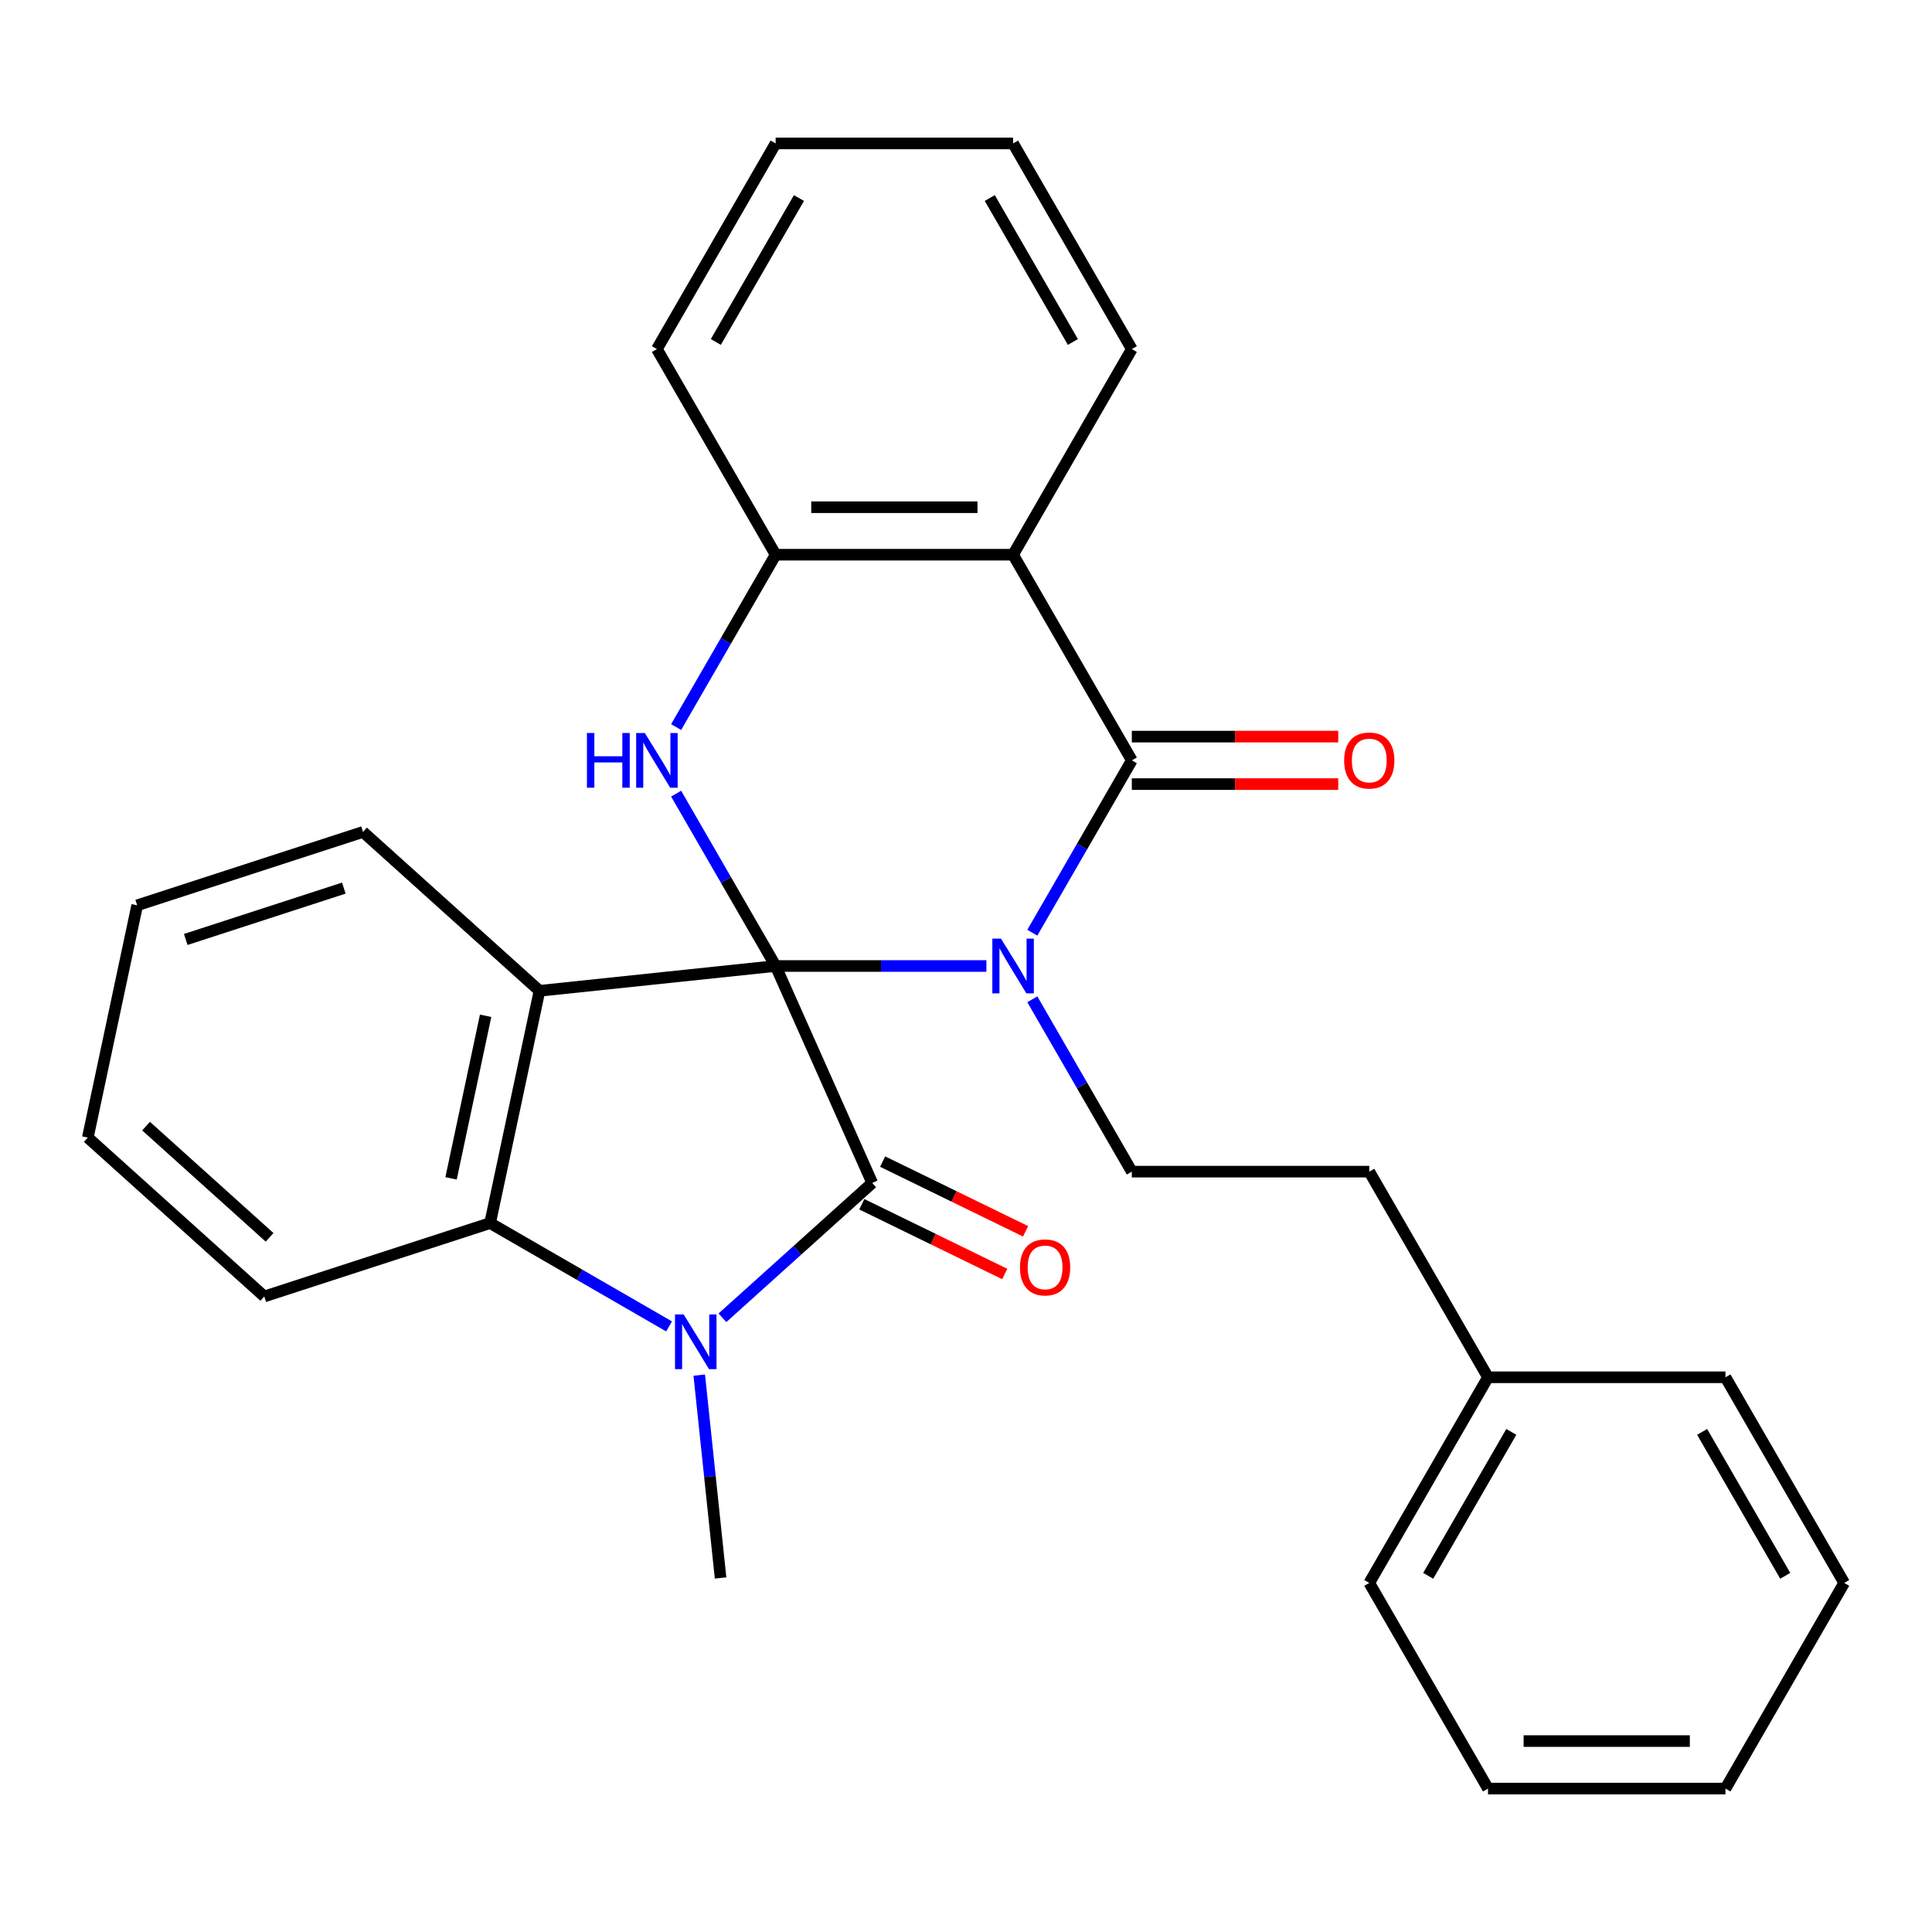 <?xml version='1.0' encoding='iso-8859-1'?>
<svg version='1.1' baseProfile='full'
              xmlns='http://www.w3.org/2000/svg'
                      xmlns:rdkit='http://www.rdkit.org/xml'
                      xmlns:xlink='http://www.w3.org/1999/xlink'
                  xml:space='preserve'
width='1000px' height='1000px' viewBox='0 0 1000 1000'>
<!-- END OF HEADER -->
<rect style='opacity:1.0;fill:#FFFFFF;stroke:none' width='1000' height='1000' x='0' y='0'> </rect>
<path class='bond-0' d='M 401.468,500 L 456.015,500' style='fill:none;fill-rule:evenodd;stroke:#000000;stroke-width:6px;stroke-linecap:butt;stroke-linejoin:miter;stroke-opacity:1' />
<path class='bond-0' d='M 456.015,500 L 510.562,500' style='fill:none;fill-rule:evenodd;stroke:#0000FF;stroke-width:6px;stroke-linecap:butt;stroke-linejoin:miter;stroke-opacity:1' />
<path class='bond-1' d='M 401.468,500 L 451.459,612.28' style='fill:none;fill-rule:evenodd;stroke:#000000;stroke-width:6px;stroke-linecap:butt;stroke-linejoin:miter;stroke-opacity:1' />
<path class='bond-2' d='M 401.468,500 L 279.236,512.847' style='fill:none;fill-rule:evenodd;stroke:#000000;stroke-width:6px;stroke-linecap:butt;stroke-linejoin:miter;stroke-opacity:1' />
<path class='bond-5' d='M 401.468,500 L 375.717,455.396' style='fill:none;fill-rule:evenodd;stroke:#000000;stroke-width:6px;stroke-linecap:butt;stroke-linejoin:miter;stroke-opacity:1' />
<path class='bond-5' d='M 375.717,455.396 L 349.965,410.793' style='fill:none;fill-rule:evenodd;stroke:#0000FF;stroke-width:6px;stroke-linecap:butt;stroke-linejoin:miter;stroke-opacity:1' />
<path class='bond-3' d='M 534.324,482.767 L 560.076,438.164' style='fill:none;fill-rule:evenodd;stroke:#0000FF;stroke-width:6px;stroke-linecap:butt;stroke-linejoin:miter;stroke-opacity:1' />
<path class='bond-3' d='M 560.076,438.164 L 585.827,393.56' style='fill:none;fill-rule:evenodd;stroke:#000000;stroke-width:6px;stroke-linecap:butt;stroke-linejoin:miter;stroke-opacity:1' />
<path class='bond-9' d='M 534.324,517.233 L 560.076,561.836' style='fill:none;fill-rule:evenodd;stroke:#0000FF;stroke-width:6px;stroke-linecap:butt;stroke-linejoin:miter;stroke-opacity:1' />
<path class='bond-9' d='M 560.076,561.836 L 585.827,606.44' style='fill:none;fill-rule:evenodd;stroke:#000000;stroke-width:6px;stroke-linecap:butt;stroke-linejoin:miter;stroke-opacity:1' />
<path class='bond-4' d='M 451.459,612.28 L 412.697,647.182' style='fill:none;fill-rule:evenodd;stroke:#000000;stroke-width:6px;stroke-linecap:butt;stroke-linejoin:miter;stroke-opacity:1' />
<path class='bond-4' d='M 412.697,647.182 L 373.934,682.083' style='fill:none;fill-rule:evenodd;stroke:#0000FF;stroke-width:6px;stroke-linecap:butt;stroke-linejoin:miter;stroke-opacity:1' />
<path class='bond-10' d='M 446.07,623.327 L 483.064,641.372' style='fill:none;fill-rule:evenodd;stroke:#000000;stroke-width:6px;stroke-linecap:butt;stroke-linejoin:miter;stroke-opacity:1' />
<path class='bond-10' d='M 483.064,641.372 L 520.058,659.418' style='fill:none;fill-rule:evenodd;stroke:#FF0000;stroke-width:6px;stroke-linecap:butt;stroke-linejoin:miter;stroke-opacity:1' />
<path class='bond-10' d='M 456.847,601.234 L 493.841,619.279' style='fill:none;fill-rule:evenodd;stroke:#000000;stroke-width:6px;stroke-linecap:butt;stroke-linejoin:miter;stroke-opacity:1' />
<path class='bond-10' d='M 493.841,619.279 L 530.834,637.325' style='fill:none;fill-rule:evenodd;stroke:#FF0000;stroke-width:6px;stroke-linecap:butt;stroke-linejoin:miter;stroke-opacity:1' />
<path class='bond-7' d='M 279.236,512.847 L 253.682,633.067' style='fill:none;fill-rule:evenodd;stroke:#000000;stroke-width:6px;stroke-linecap:butt;stroke-linejoin:miter;stroke-opacity:1' />
<path class='bond-7' d='M 251.359,525.769 L 233.471,609.924' style='fill:none;fill-rule:evenodd;stroke:#000000;stroke-width:6px;stroke-linecap:butt;stroke-linejoin:miter;stroke-opacity:1' />
<path class='bond-12' d='M 279.236,512.847 L 187.899,430.607' style='fill:none;fill-rule:evenodd;stroke:#000000;stroke-width:6px;stroke-linecap:butt;stroke-linejoin:miter;stroke-opacity:1' />
<path class='bond-11' d='M 585.827,405.851 L 639.244,405.851' style='fill:none;fill-rule:evenodd;stroke:#000000;stroke-width:6px;stroke-linecap:butt;stroke-linejoin:miter;stroke-opacity:1' />
<path class='bond-11' d='M 639.244,405.851 L 692.661,405.851' style='fill:none;fill-rule:evenodd;stroke:#FF0000;stroke-width:6px;stroke-linecap:butt;stroke-linejoin:miter;stroke-opacity:1' />
<path class='bond-11' d='M 585.827,381.27 L 639.244,381.27' style='fill:none;fill-rule:evenodd;stroke:#000000;stroke-width:6px;stroke-linecap:butt;stroke-linejoin:miter;stroke-opacity:1' />
<path class='bond-11' d='M 639.244,381.27 L 692.661,381.27' style='fill:none;fill-rule:evenodd;stroke:#FF0000;stroke-width:6px;stroke-linecap:butt;stroke-linejoin:miter;stroke-opacity:1' />
<path class='bond-29' d='M 585.827,393.56 L 524.374,287.121' style='fill:none;fill-rule:evenodd;stroke:#000000;stroke-width:6px;stroke-linecap:butt;stroke-linejoin:miter;stroke-opacity:1' />
<path class='bond-13' d='M 361.933,711.753 L 367.451,764.253' style='fill:none;fill-rule:evenodd;stroke:#0000FF;stroke-width:6px;stroke-linecap:butt;stroke-linejoin:miter;stroke-opacity:1' />
<path class='bond-13' d='M 367.451,764.253 L 372.969,816.753' style='fill:none;fill-rule:evenodd;stroke:#000000;stroke-width:6px;stroke-linecap:butt;stroke-linejoin:miter;stroke-opacity:1' />
<path class='bond-28' d='M 346.309,686.546 L 299.996,659.807' style='fill:none;fill-rule:evenodd;stroke:#0000FF;stroke-width:6px;stroke-linecap:butt;stroke-linejoin:miter;stroke-opacity:1' />
<path class='bond-28' d='M 299.996,659.807 L 253.682,633.067' style='fill:none;fill-rule:evenodd;stroke:#000000;stroke-width:6px;stroke-linecap:butt;stroke-linejoin:miter;stroke-opacity:1' />
<path class='bond-8' d='M 349.965,376.328 L 375.717,331.724' style='fill:none;fill-rule:evenodd;stroke:#0000FF;stroke-width:6px;stroke-linecap:butt;stroke-linejoin:miter;stroke-opacity:1' />
<path class='bond-8' d='M 375.717,331.724 L 401.468,287.121' style='fill:none;fill-rule:evenodd;stroke:#000000;stroke-width:6px;stroke-linecap:butt;stroke-linejoin:miter;stroke-opacity:1' />
<path class='bond-6' d='M 524.374,287.121 L 401.468,287.121' style='fill:none;fill-rule:evenodd;stroke:#000000;stroke-width:6px;stroke-linecap:butt;stroke-linejoin:miter;stroke-opacity:1' />
<path class='bond-6' d='M 505.939,262.539 L 419.904,262.539' style='fill:none;fill-rule:evenodd;stroke:#000000;stroke-width:6px;stroke-linecap:butt;stroke-linejoin:miter;stroke-opacity:1' />
<path class='bond-15' d='M 524.374,287.121 L 585.827,180.681' style='fill:none;fill-rule:evenodd;stroke:#000000;stroke-width:6px;stroke-linecap:butt;stroke-linejoin:miter;stroke-opacity:1' />
<path class='bond-16' d='M 253.682,633.067 L 136.792,671.047' style='fill:none;fill-rule:evenodd;stroke:#000000;stroke-width:6px;stroke-linecap:butt;stroke-linejoin:miter;stroke-opacity:1' />
<path class='bond-18' d='M 401.468,287.121 L 340.015,180.681' style='fill:none;fill-rule:evenodd;stroke:#000000;stroke-width:6px;stroke-linecap:butt;stroke-linejoin:miter;stroke-opacity:1' />
<path class='bond-14' d='M 585.827,606.44 L 708.733,606.44' style='fill:none;fill-rule:evenodd;stroke:#000000;stroke-width:6px;stroke-linecap:butt;stroke-linejoin:miter;stroke-opacity:1' />
<path class='bond-21' d='M 187.899,430.607 L 71.008,468.587' style='fill:none;fill-rule:evenodd;stroke:#000000;stroke-width:6px;stroke-linecap:butt;stroke-linejoin:miter;stroke-opacity:1' />
<path class='bond-21' d='M 177.961,459.682 L 96.138,486.268' style='fill:none;fill-rule:evenodd;stroke:#000000;stroke-width:6px;stroke-linecap:butt;stroke-linejoin:miter;stroke-opacity:1' />
<path class='bond-17' d='M 708.733,606.44 L 770.186,712.879' style='fill:none;fill-rule:evenodd;stroke:#000000;stroke-width:6px;stroke-linecap:butt;stroke-linejoin:miter;stroke-opacity:1' />
<path class='bond-31' d='M 585.827,180.681 L 524.374,74.241' style='fill:none;fill-rule:evenodd;stroke:#000000;stroke-width:6px;stroke-linecap:butt;stroke-linejoin:miter;stroke-opacity:1' />
<path class='bond-31' d='M 555.322,177.005 L 512.304,102.498' style='fill:none;fill-rule:evenodd;stroke:#000000;stroke-width:6px;stroke-linecap:butt;stroke-linejoin:miter;stroke-opacity:1' />
<path class='bond-30' d='M 136.792,671.047 L 45.455,588.807' style='fill:none;fill-rule:evenodd;stroke:#000000;stroke-width:6px;stroke-linecap:butt;stroke-linejoin:miter;stroke-opacity:1' />
<path class='bond-30' d='M 139.539,640.444 L 75.603,582.876' style='fill:none;fill-rule:evenodd;stroke:#000000;stroke-width:6px;stroke-linecap:butt;stroke-linejoin:miter;stroke-opacity:1' />
<path class='bond-19' d='M 770.186,712.879 L 708.733,819.319' style='fill:none;fill-rule:evenodd;stroke:#000000;stroke-width:6px;stroke-linecap:butt;stroke-linejoin:miter;stroke-opacity:1' />
<path class='bond-19' d='M 782.256,741.136 L 739.239,815.644' style='fill:none;fill-rule:evenodd;stroke:#000000;stroke-width:6px;stroke-linecap:butt;stroke-linejoin:miter;stroke-opacity:1' />
<path class='bond-20' d='M 770.186,712.879 L 893.092,712.879' style='fill:none;fill-rule:evenodd;stroke:#000000;stroke-width:6px;stroke-linecap:butt;stroke-linejoin:miter;stroke-opacity:1' />
<path class='bond-24' d='M 340.015,180.681 L 401.468,74.241' style='fill:none;fill-rule:evenodd;stroke:#000000;stroke-width:6px;stroke-linecap:butt;stroke-linejoin:miter;stroke-opacity:1' />
<path class='bond-24' d='M 370.521,177.005 L 413.538,102.498' style='fill:none;fill-rule:evenodd;stroke:#000000;stroke-width:6px;stroke-linecap:butt;stroke-linejoin:miter;stroke-opacity:1' />
<path class='bond-26' d='M 708.733,819.319 L 770.186,925.759' style='fill:none;fill-rule:evenodd;stroke:#000000;stroke-width:6px;stroke-linecap:butt;stroke-linejoin:miter;stroke-opacity:1' />
<path class='bond-25' d='M 893.092,712.879 L 954.545,819.319' style='fill:none;fill-rule:evenodd;stroke:#000000;stroke-width:6px;stroke-linecap:butt;stroke-linejoin:miter;stroke-opacity:1' />
<path class='bond-25' d='M 881.022,741.136 L 924.04,815.644' style='fill:none;fill-rule:evenodd;stroke:#000000;stroke-width:6px;stroke-linecap:butt;stroke-linejoin:miter;stroke-opacity:1' />
<path class='bond-23' d='M 71.008,468.587 L 45.455,588.807' style='fill:none;fill-rule:evenodd;stroke:#000000;stroke-width:6px;stroke-linecap:butt;stroke-linejoin:miter;stroke-opacity:1' />
<path class='bond-22' d='M 524.374,74.241 L 401.468,74.241' style='fill:none;fill-rule:evenodd;stroke:#000000;stroke-width:6px;stroke-linecap:butt;stroke-linejoin:miter;stroke-opacity:1' />
<path class='bond-27' d='M 954.545,819.319 L 893.092,925.759' style='fill:none;fill-rule:evenodd;stroke:#000000;stroke-width:6px;stroke-linecap:butt;stroke-linejoin:miter;stroke-opacity:1' />
<path class='bond-32' d='M 770.186,925.759 L 893.092,925.759' style='fill:none;fill-rule:evenodd;stroke:#000000;stroke-width:6px;stroke-linecap:butt;stroke-linejoin:miter;stroke-opacity:1' />
<path class='bond-32' d='M 788.622,901.178 L 874.657,901.178' style='fill:none;fill-rule:evenodd;stroke:#000000;stroke-width:6px;stroke-linecap:butt;stroke-linejoin:miter;stroke-opacity:1' />
<path  class='atom-1' d='M 518.114 485.84
L 527.394 500.84
Q 528.314 502.32, 529.794 505
Q 531.274 507.68, 531.354 507.84
L 531.354 485.84
L 535.114 485.84
L 535.114 514.16
L 531.234 514.16
L 521.274 497.76
Q 520.114 495.84, 518.874 493.64
Q 517.674 491.44, 517.314 490.76
L 517.314 514.16
L 513.634 514.16
L 513.634 485.84
L 518.114 485.84
' fill='#0000FF'/>
<path  class='atom-5' d='M 353.862 680.36
L 363.142 695.36
Q 364.062 696.84, 365.542 699.52
Q 367.022 702.2, 367.102 702.36
L 367.102 680.36
L 370.862 680.36
L 370.862 708.68
L 366.982 708.68
L 357.022 692.28
Q 355.862 690.36, 354.622 688.16
Q 353.422 685.96, 353.062 685.28
L 353.062 708.68
L 349.382 708.68
L 349.382 680.36
L 353.862 680.36
' fill='#0000FF'/>
<path  class='atom-6' d='M 303.795 379.4
L 307.635 379.4
L 307.635 391.44
L 322.115 391.44
L 322.115 379.4
L 325.955 379.4
L 325.955 407.72
L 322.115 407.72
L 322.115 394.64
L 307.635 394.64
L 307.635 407.72
L 303.795 407.72
L 303.795 379.4
' fill='#0000FF'/>
<path  class='atom-6' d='M 333.755 379.4
L 343.035 394.4
Q 343.955 395.88, 345.435 398.56
Q 346.915 401.24, 346.995 401.4
L 346.995 379.4
L 350.755 379.4
L 350.755 407.72
L 346.875 407.72
L 336.915 391.32
Q 335.755 389.4, 334.515 387.2
Q 333.315 385, 332.955 384.32
L 332.955 407.72
L 329.275 407.72
L 329.275 379.4
L 333.755 379.4
' fill='#0000FF'/>
<path  class='atom-11' d='M 527.935 656.007
Q 527.935 649.207, 531.295 645.407
Q 534.655 641.607, 540.935 641.607
Q 547.215 641.607, 550.575 645.407
Q 553.935 649.207, 553.935 656.007
Q 553.935 662.887, 550.535 666.807
Q 547.135 670.687, 540.935 670.687
Q 534.695 670.687, 531.295 666.807
Q 527.935 662.927, 527.935 656.007
M 540.935 667.487
Q 545.255 667.487, 547.575 664.607
Q 549.935 661.687, 549.935 656.007
Q 549.935 650.447, 547.575 647.647
Q 545.255 644.807, 540.935 644.807
Q 536.615 644.807, 534.255 647.607
Q 531.935 650.407, 531.935 656.007
Q 531.935 661.727, 534.255 664.607
Q 536.615 667.487, 540.935 667.487
' fill='#FF0000'/>
<path  class='atom-12' d='M 695.733 393.64
Q 695.733 386.84, 699.093 383.04
Q 702.453 379.24, 708.733 379.24
Q 715.013 379.24, 718.373 383.04
Q 721.733 386.84, 721.733 393.64
Q 721.733 400.52, 718.333 404.44
Q 714.933 408.32, 708.733 408.32
Q 702.493 408.32, 699.093 404.44
Q 695.733 400.56, 695.733 393.64
M 708.733 405.12
Q 713.053 405.12, 715.373 402.24
Q 717.733 399.32, 717.733 393.64
Q 717.733 388.08, 715.373 385.28
Q 713.053 382.44, 708.733 382.44
Q 704.413 382.44, 702.053 385.24
Q 699.733 388.04, 699.733 393.64
Q 699.733 399.36, 702.053 402.24
Q 704.413 405.12, 708.733 405.12
' fill='#FF0000'/>
</svg>
